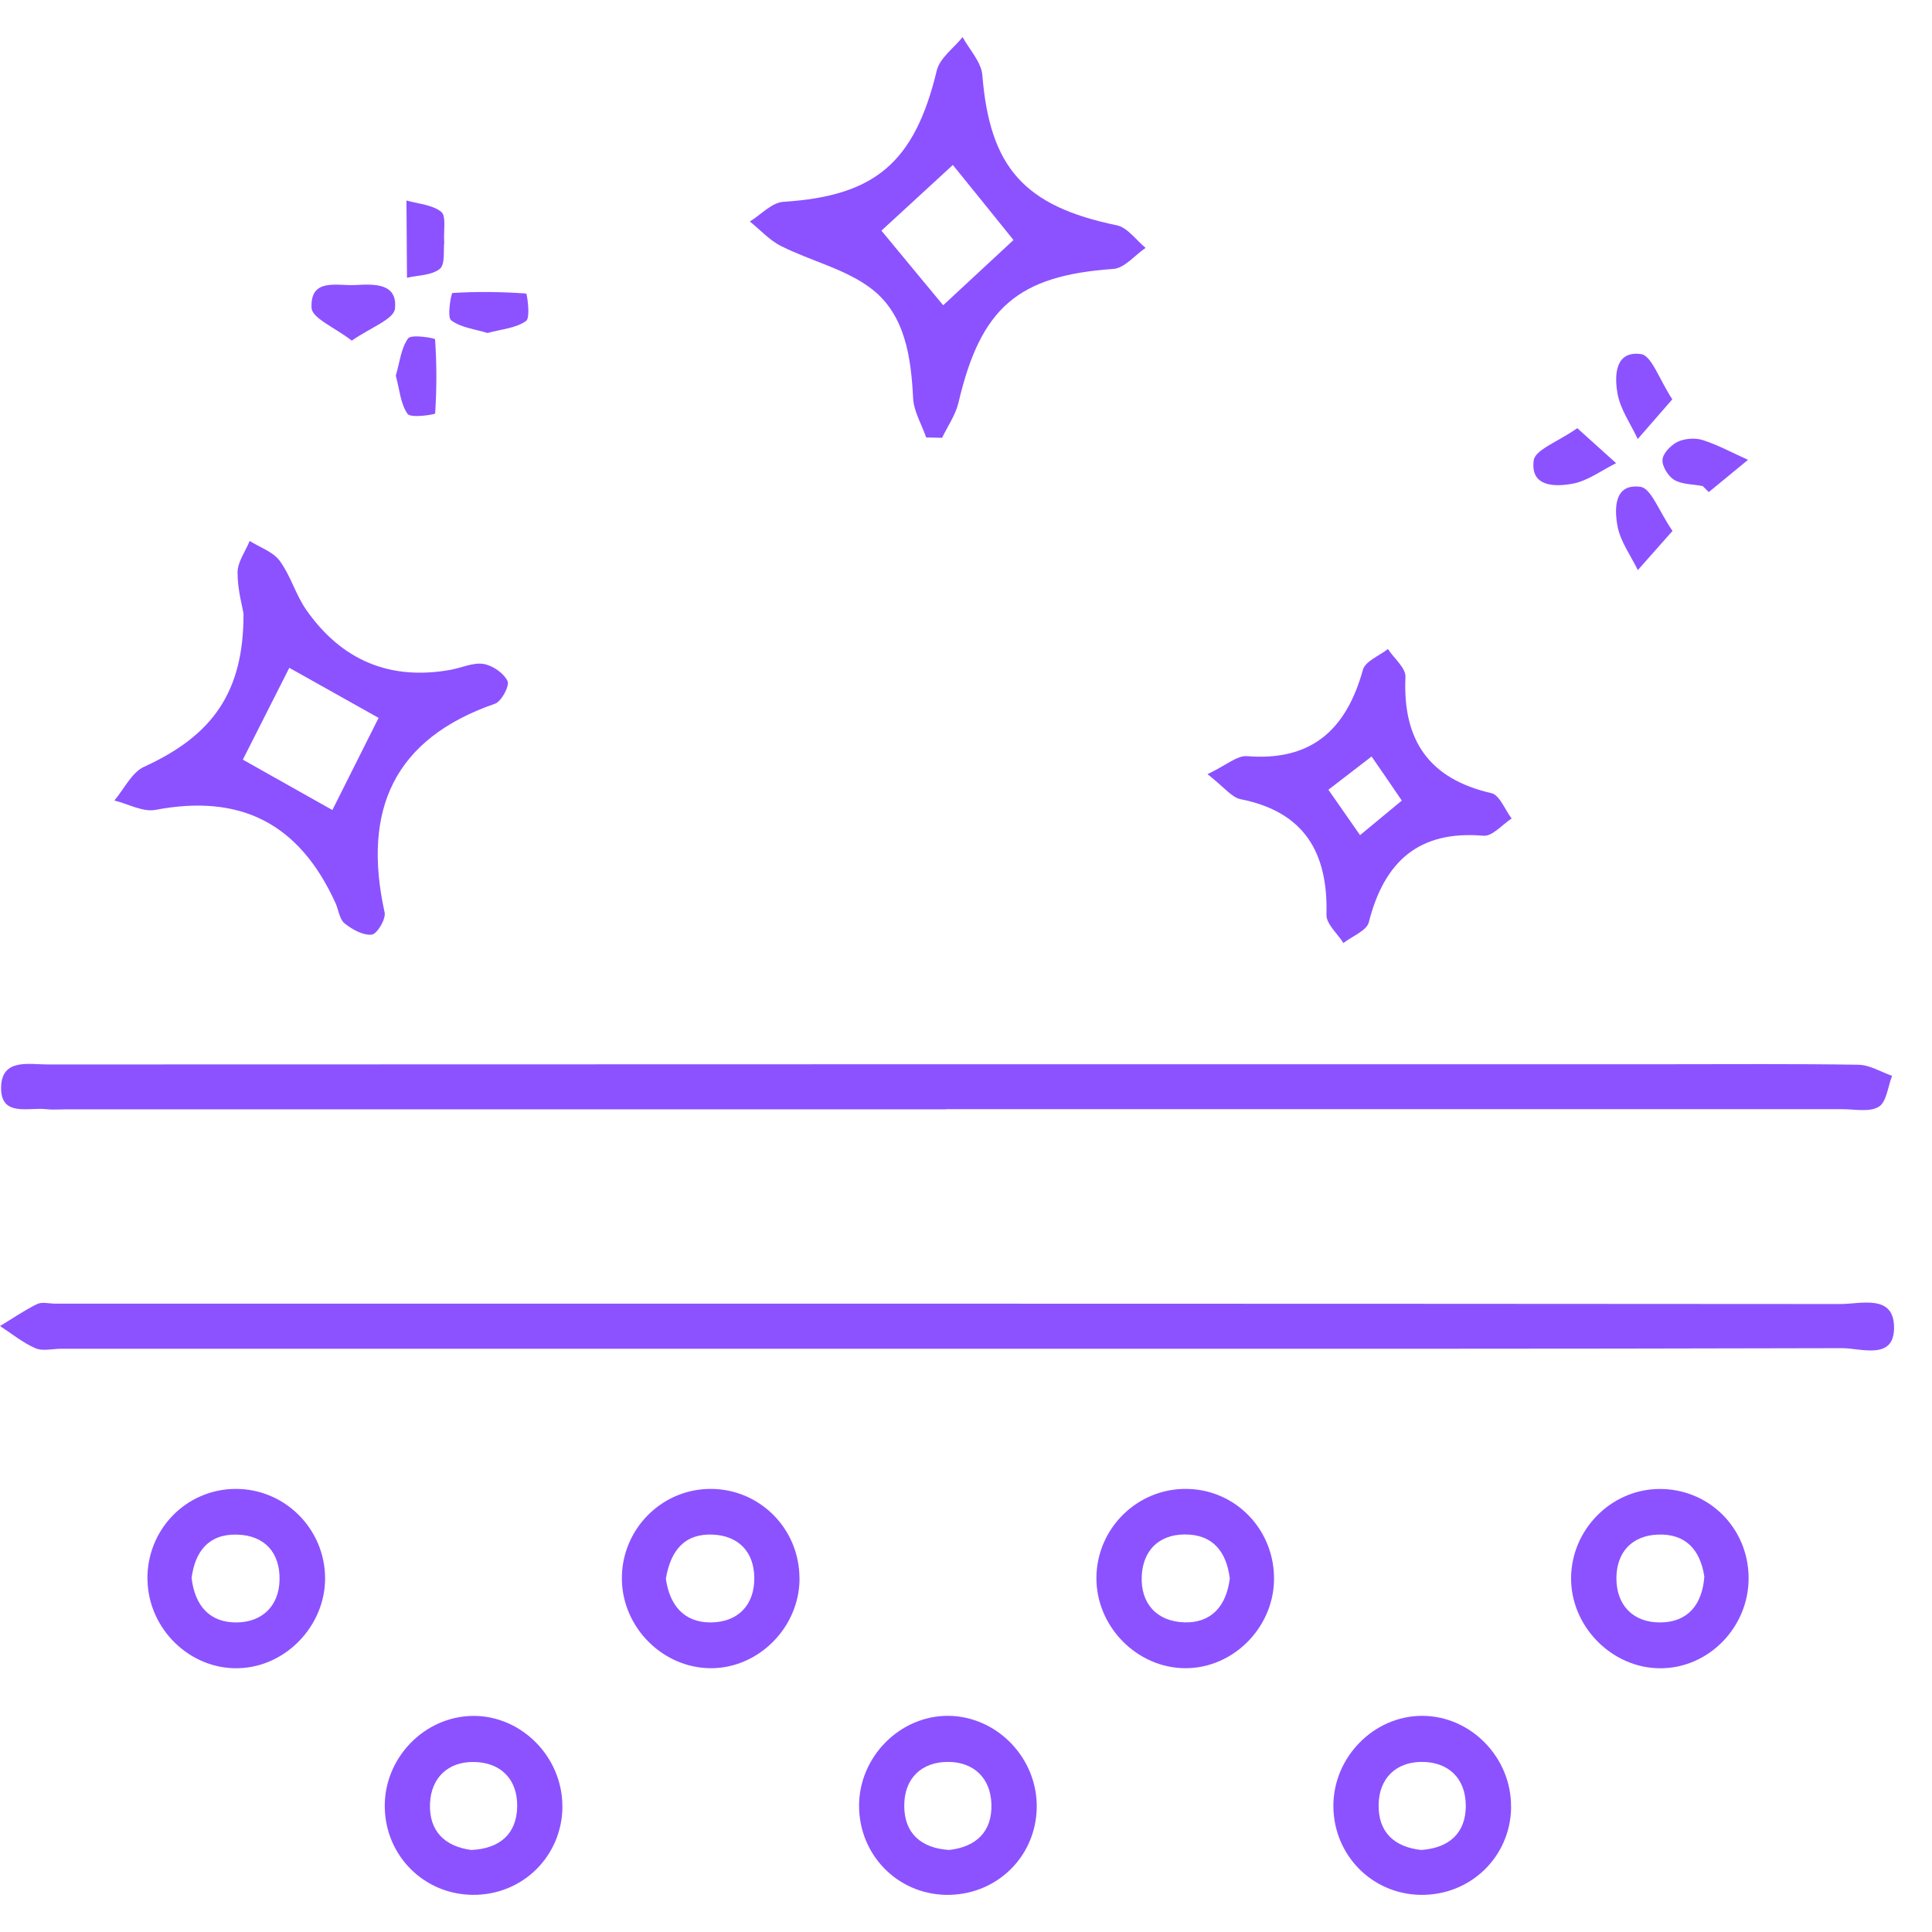 <svg width="26" height="26" viewBox="0 0 26 26" fill="none" xmlns="http://www.w3.org/2000/svg">
<g clip-path="url(#clip0_2316_113)">
<path d="M12.735 14.929C8.781 14.929 4.827 14.929 0.874 14.929C0.791 14.929 0.706 14.937 0.624 14.927C0.384 14.898 0.004 15.039 0.015 14.626C0.025 14.242 0.39 14.325 0.641 14.325C7.901 14.322 15.161 14.322 22.421 14.322C23.285 14.322 24.149 14.315 25.013 14.329C25.163 14.332 25.313 14.426 25.463 14.478C25.406 14.622 25.389 14.83 25.284 14.894C25.16 14.97 24.962 14.927 24.796 14.927C20.776 14.927 16.755 14.927 12.736 14.927L12.735 14.929Z" fill="#8C52FF"/>
<path d="M12.732 18.151C8.761 18.151 4.79 18.151 0.821 18.151C0.704 18.151 0.573 18.187 0.475 18.143C0.305 18.069 0.157 17.947 0 17.845C0.166 17.746 0.325 17.635 0.498 17.55C0.565 17.517 0.661 17.544 0.744 17.544C8.751 17.544 16.758 17.543 24.766 17.549C25.04 17.549 25.475 17.416 25.489 17.844C25.505 18.317 25.05 18.143 24.792 18.143C20.772 18.154 16.751 18.151 12.732 18.151Z" fill="#8C52FF"/>
<path d="M3.278 8.261C3.262 8.165 3.196 7.934 3.197 7.704C3.197 7.562 3.303 7.421 3.36 7.28C3.498 7.367 3.674 7.425 3.764 7.547C3.911 7.746 3.979 8.003 4.12 8.205C4.596 8.888 5.25 9.163 6.07 9.013C6.216 8.985 6.369 8.913 6.507 8.935C6.629 8.955 6.778 9.057 6.83 9.165C6.861 9.227 6.749 9.44 6.662 9.47C5.295 9.943 4.874 10.907 5.176 12.279C5.196 12.368 5.074 12.57 5.003 12.578C4.885 12.59 4.739 12.508 4.637 12.426C4.569 12.372 4.557 12.247 4.516 12.155C4.027 11.079 3.237 10.681 2.092 10.899C1.922 10.931 1.724 10.818 1.539 10.773C1.67 10.618 1.773 10.395 1.939 10.319C2.856 9.901 3.28 9.319 3.277 8.26L3.278 8.261ZM3.893 8.988C3.681 9.405 3.468 9.827 3.268 10.223C3.661 10.444 4.084 10.682 4.473 10.901C4.686 10.478 4.898 10.054 5.095 9.661C4.698 9.438 4.289 9.21 3.893 8.987V8.988Z" fill="#8C52FF"/>
<path d="M12.464 5.887C12.403 5.71 12.296 5.536 12.288 5.355C12.261 4.803 12.178 4.242 11.742 3.897C11.394 3.623 10.92 3.517 10.513 3.312C10.356 3.234 10.231 3.093 10.091 2.981C10.241 2.889 10.386 2.726 10.542 2.716C11.78 2.638 12.309 2.184 12.607 0.948C12.648 0.78 12.835 0.648 12.954 0.499C13.047 0.669 13.206 0.834 13.22 1.012C13.321 2.255 13.784 2.775 15.03 3.032C15.174 3.062 15.289 3.231 15.417 3.336C15.272 3.434 15.134 3.609 14.983 3.619C13.703 3.709 13.199 4.136 12.899 5.418C12.86 5.584 12.754 5.734 12.678 5.892C12.606 5.89 12.535 5.888 12.463 5.887H12.464ZM13.639 3.23C13.357 2.88 13.079 2.535 12.823 2.22C12.505 2.512 12.18 2.811 11.862 3.104C12.135 3.434 12.425 3.786 12.693 4.108C13.006 3.817 13.32 3.526 13.639 3.23Z" fill="#8C52FF"/>
<path d="M16.249 10.419C16.504 10.298 16.648 10.165 16.782 10.176C17.648 10.246 18.117 9.822 18.341 9.015C18.372 8.899 18.562 8.826 18.678 8.734C18.76 8.86 18.92 8.989 18.914 9.111C18.875 9.964 19.233 10.482 20.071 10.674C20.181 10.699 20.253 10.898 20.343 11.015C20.216 11.097 20.084 11.257 19.965 11.247C19.096 11.172 18.629 11.591 18.421 12.411C18.392 12.526 18.197 12.598 18.079 12.691C18 12.564 17.848 12.435 17.851 12.311C17.874 11.473 17.553 10.925 16.694 10.755C16.576 10.731 16.478 10.597 16.25 10.418L16.249 10.419ZM18.459 10.18C18.246 10.344 18.064 10.484 17.877 10.628C18.017 10.828 18.156 11.027 18.303 11.239C18.496 11.079 18.681 10.927 18.865 10.774C18.724 10.566 18.603 10.39 18.458 10.18H18.459Z" fill="#8C52FF"/>
<path d="M10.76 21.24C10.761 21.901 10.204 22.459 9.553 22.45C8.917 22.441 8.383 21.906 8.369 21.264C8.355 20.597 8.889 20.043 9.552 20.037C10.219 20.031 10.758 20.569 10.759 21.24H10.76ZM8.961 21.245C9.008 21.587 9.193 21.835 9.563 21.834C9.927 21.832 10.155 21.605 10.151 21.231C10.147 20.884 9.939 20.667 9.591 20.652C9.213 20.636 9.024 20.866 8.961 21.246V21.245Z" fill="#8C52FF"/>
<path d="M1.984 21.264C1.971 20.591 2.499 20.043 3.165 20.037C3.83 20.032 4.374 20.573 4.375 21.241C4.375 21.879 3.848 22.43 3.215 22.45C2.562 22.472 1.998 21.927 1.985 21.264H1.984ZM2.579 21.238C2.623 21.611 2.823 21.839 3.19 21.834C3.531 21.829 3.754 21.61 3.762 21.264C3.771 20.895 3.561 20.66 3.186 20.652C2.808 20.643 2.625 20.878 2.578 21.238H2.579Z" fill="#8C52FF"/>
<path d="M15.973 20.037C16.639 20.047 17.161 20.599 17.145 21.273C17.129 21.915 16.591 22.449 15.956 22.45C15.303 22.451 14.75 21.89 14.755 21.231C14.76 20.565 15.309 20.027 15.972 20.037H15.973ZM16.55 21.241C16.504 20.879 16.32 20.648 15.943 20.65C15.591 20.652 15.38 20.87 15.365 21.212C15.349 21.584 15.572 21.821 15.937 21.833C16.302 21.844 16.505 21.613 16.55 21.241Z" fill="#8C52FF"/>
<path d="M23.532 21.23C23.537 21.897 22.994 22.454 22.339 22.451C21.686 22.448 21.134 21.882 21.143 21.226C21.152 20.582 21.679 20.049 22.318 20.038C22.988 20.027 23.527 20.556 23.532 21.23ZM22.936 21.216C22.882 20.86 22.687 20.637 22.311 20.652C21.96 20.665 21.756 20.891 21.753 21.233C21.75 21.602 21.978 21.837 22.344 21.834C22.709 21.832 22.909 21.599 22.936 21.216Z" fill="#8C52FF"/>
<path d="M7.569 24.306C7.569 24.977 7.032 25.508 6.359 25.5C5.708 25.493 5.191 24.979 5.178 24.326C5.165 23.663 5.707 23.099 6.363 23.092C7.015 23.085 7.568 23.642 7.568 24.306H7.569ZM6.342 24.896C6.725 24.879 6.954 24.681 6.96 24.311C6.966 23.938 6.731 23.713 6.369 23.712C6.032 23.71 5.802 23.921 5.787 24.27C5.771 24.642 5.986 24.849 6.342 24.896Z" fill="#8C52FF"/>
<path d="M13.952 24.326C13.941 24.997 13.397 25.516 12.722 25.5C12.072 25.484 11.563 24.959 11.561 24.305C11.559 23.642 12.113 23.084 12.767 23.091C13.421 23.099 13.963 23.662 13.952 24.326ZM12.773 24.896C13.136 24.855 13.354 24.65 13.342 24.278C13.331 23.929 13.105 23.715 12.768 23.711C12.406 23.707 12.168 23.928 12.169 24.302C12.169 24.673 12.397 24.872 12.773 24.896Z" fill="#8C52FF"/>
<path d="M20.336 24.319C20.329 24.989 19.787 25.513 19.111 25.5C18.461 25.487 17.95 24.965 17.944 24.312C17.939 23.649 18.488 23.089 19.142 23.091C19.797 23.093 20.342 23.655 20.335 24.319H20.336ZM19.125 24.896C19.501 24.87 19.727 24.67 19.726 24.299C19.724 23.925 19.484 23.706 19.123 23.711C18.787 23.716 18.561 23.93 18.553 24.281C18.544 24.654 18.762 24.857 19.126 24.896H19.125Z" fill="#8C52FF"/>
<path d="M5.978 3.269C5.965 3.37 5.993 3.558 5.919 3.618C5.81 3.707 5.628 3.703 5.477 3.738C5.475 3.392 5.472 3.045 5.47 2.698C5.63 2.744 5.818 2.755 5.938 2.851C6.008 2.908 5.967 3.104 5.978 3.269Z" fill="#8C52FF"/>
<path d="M6.564 4.482C6.393 4.429 6.202 4.41 6.071 4.31C6.014 4.267 6.071 3.945 6.089 3.943C6.419 3.922 6.75 3.927 7.08 3.95C7.093 3.95 7.141 4.276 7.08 4.319C6.945 4.416 6.753 4.429 6.565 4.48L6.564 4.482Z" fill="#8C52FF"/>
<path d="M5.327 5.053C5.379 4.879 5.396 4.687 5.492 4.554C5.535 4.495 5.854 4.55 5.855 4.566C5.878 4.897 5.878 5.232 5.856 5.564C5.856 5.578 5.529 5.631 5.485 5.57C5.39 5.436 5.377 5.241 5.326 5.053H5.327Z" fill="#8C52FF"/>
<path d="M4.734 4.584C4.503 4.406 4.2 4.282 4.193 4.144C4.172 3.735 4.537 3.849 4.78 3.836C5.028 3.823 5.353 3.804 5.315 4.154C5.3 4.297 4.986 4.408 4.734 4.584Z" fill="#8C52FF"/>
<path d="M22.914 6.541C22.785 6.516 22.64 6.521 22.534 6.46C22.451 6.412 22.366 6.276 22.373 6.186C22.38 6.099 22.488 5.988 22.578 5.945C22.675 5.9 22.815 5.89 22.918 5.923C23.126 5.991 23.322 6.098 23.524 6.188C23.348 6.333 23.173 6.478 22.996 6.622C22.968 6.595 22.942 6.568 22.914 6.541Z" fill="#8C52FF"/>
<path d="M22.505 5.374C22.315 5.591 22.178 5.749 22.04 5.908C21.945 5.705 21.806 5.51 21.768 5.297C21.725 5.058 21.731 4.717 22.084 4.765C22.226 4.784 22.328 5.104 22.506 5.375L22.505 5.374Z" fill="#8C52FF"/>
<path d="M21.226 5.762C21.442 5.957 21.595 6.094 21.749 6.233C21.553 6.33 21.366 6.473 21.161 6.51C20.929 6.552 20.591 6.556 20.64 6.196C20.66 6.051 20.965 5.946 21.227 5.762H21.226Z" fill="#8C52FF"/>
<path d="M22.508 7.145C22.315 7.362 22.179 7.517 22.041 7.672C21.945 7.475 21.805 7.286 21.767 7.077C21.725 6.844 21.721 6.502 22.078 6.552C22.221 6.572 22.325 6.88 22.508 7.145Z" fill="#8C52FF"/>
</g>
<defs>
<clipPath id="clip0_2316_113">
<rect width="25.49" height="25" fill="white" transform="translate(0 0.5)"/>
</clipPath>
</defs>
</svg>
